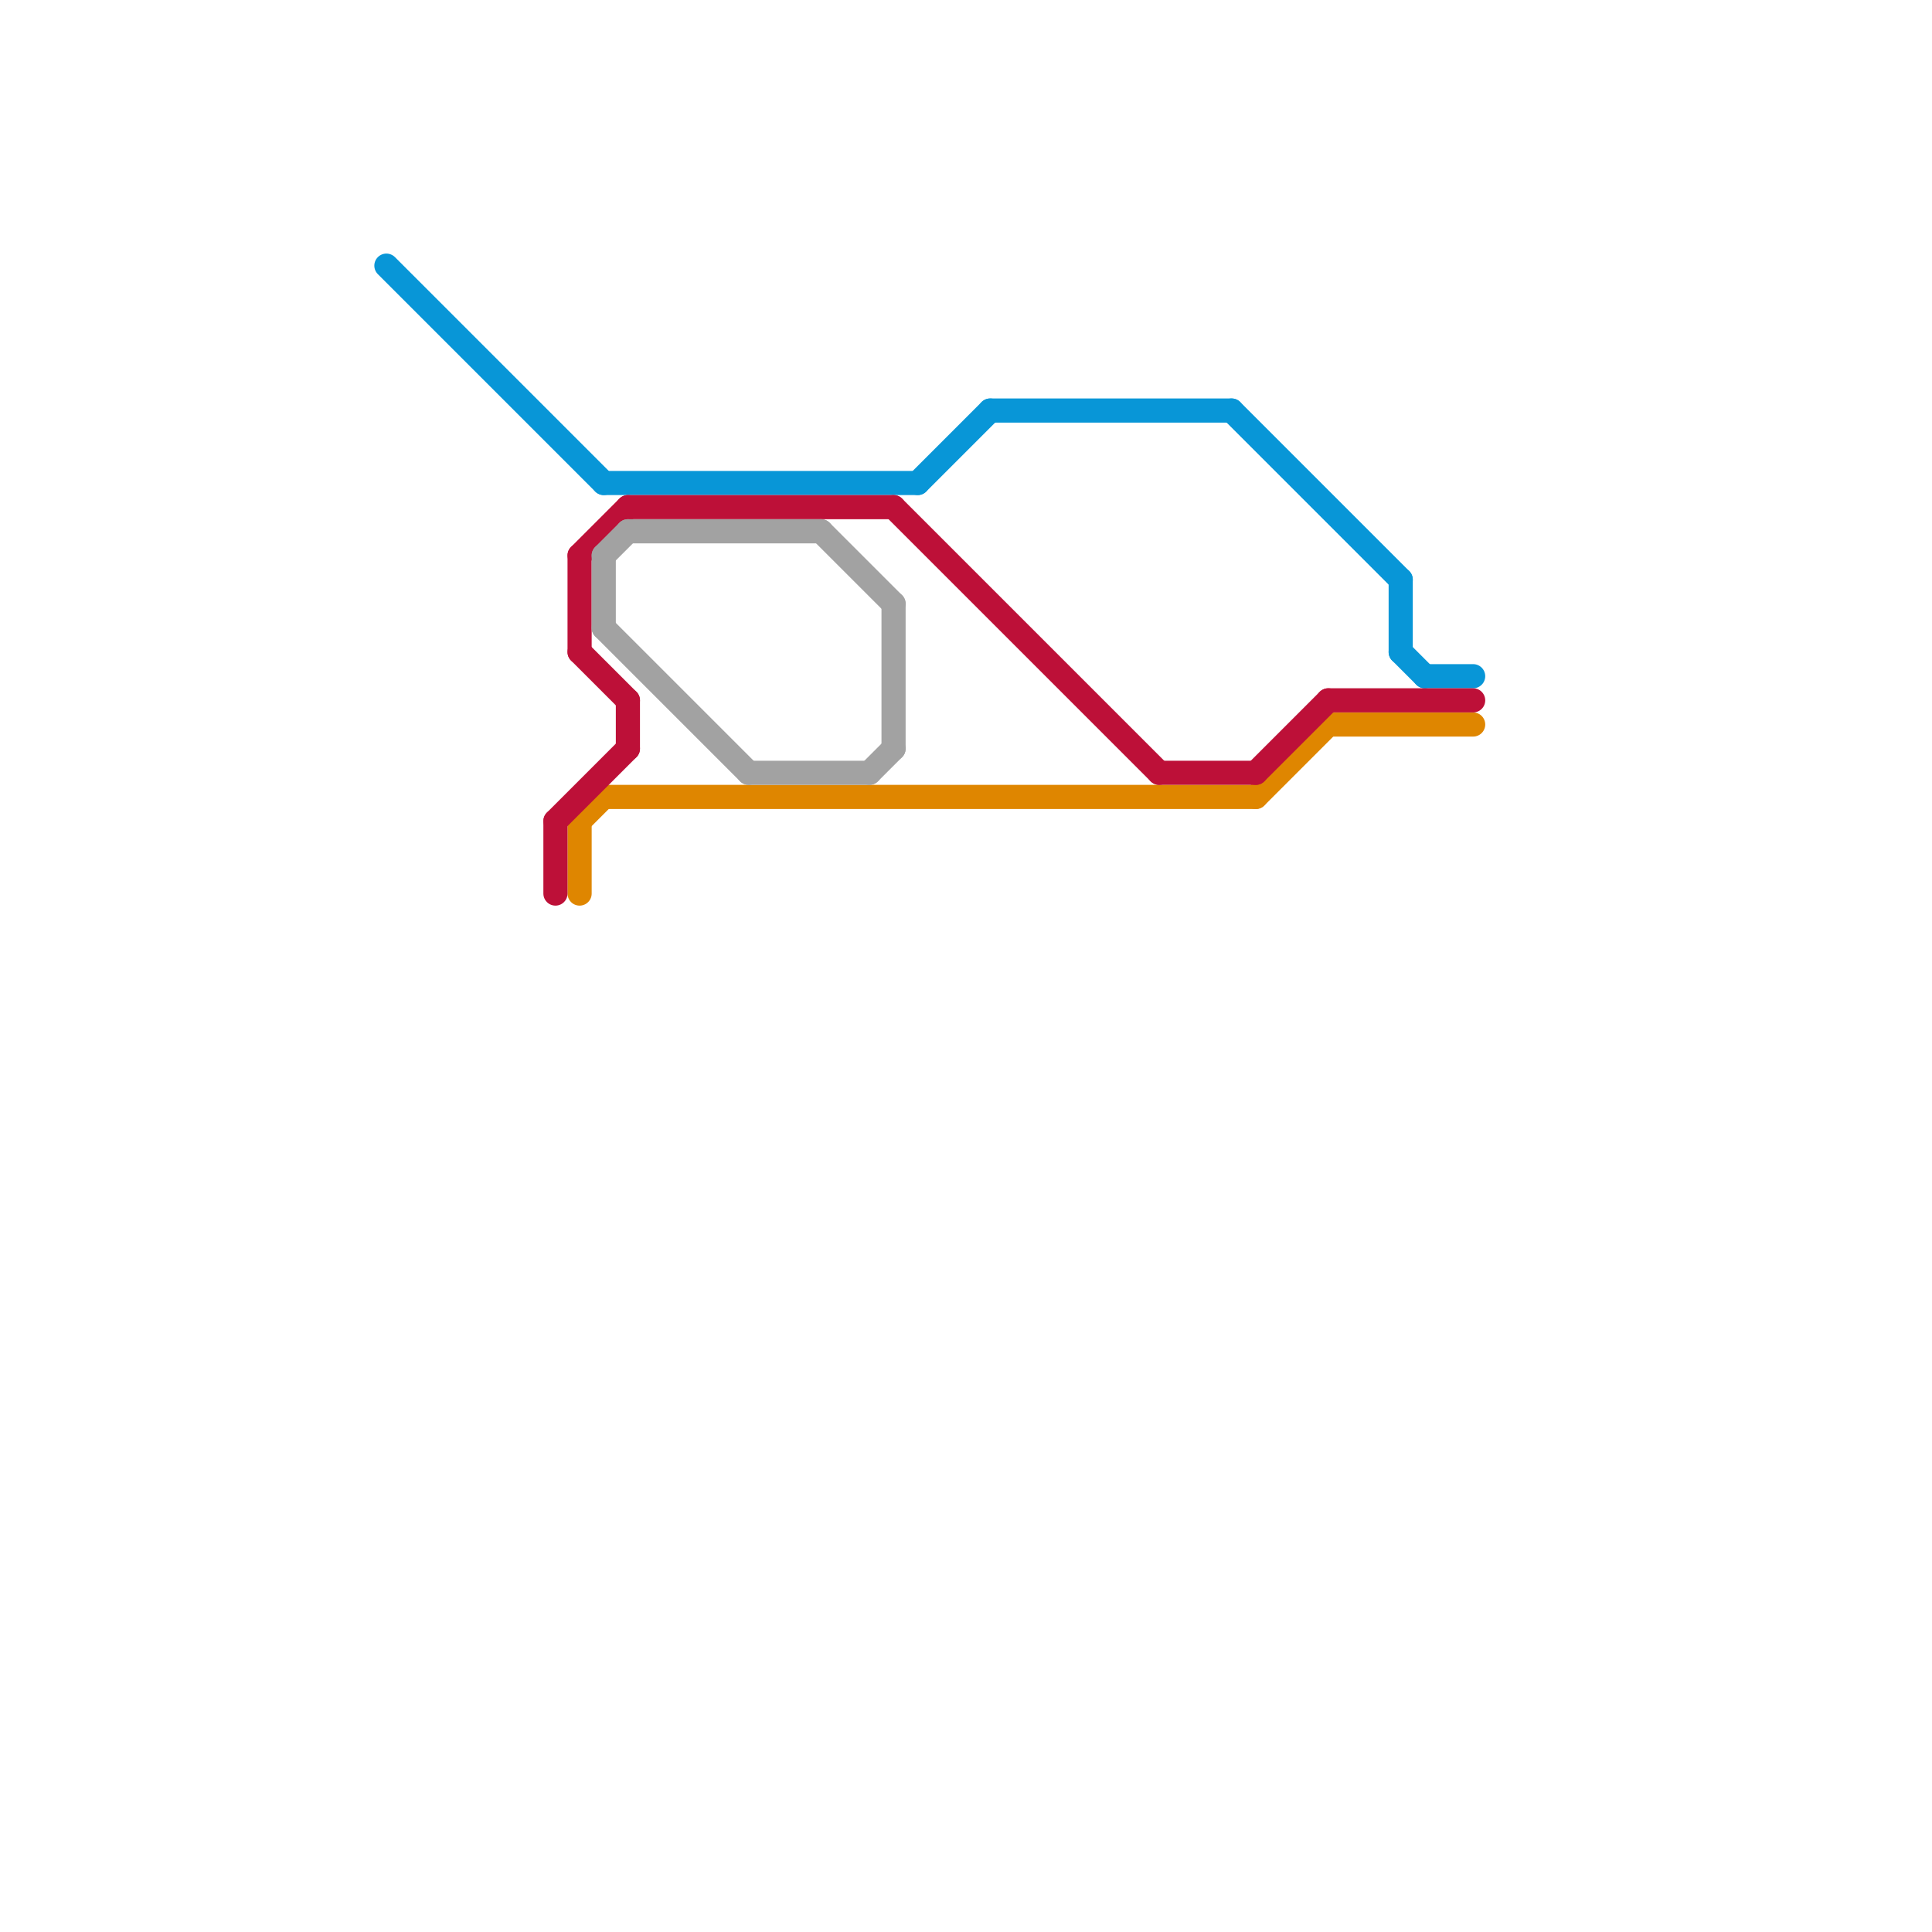 
<svg version="1.1" xmlns="http://www.w3.org/2000/svg" viewBox="0 0 80 80">
<style>text { font: 1px Helvetica; font-weight: 600; white-space: pre; dominant-baseline: central; } line { stroke-width: 0.5; fill: none; stroke-linecap: round; stroke-linejoin: round; } .c0 { stroke: #0896d7 } .c1 { stroke: #df8600 } .c2 { stroke: #bd1038 } .c3 { stroke: #a2a2a2 } .w1 { stroke-width: 1; }</style><defs><g id="ct-xf"><circle r="0.5" fill="#fff" stroke="#000" stroke-width="0.2"/></g><g id="ct"><circle r="0.5" fill="#fff" stroke="#000" stroke-width="0.1"/></g></defs><line class="c0 w1" x1="38" y1="20" x2="41" y2="17"/><line class="c0 w1" x1="25" y1="20" x2="38" y2="20"/><line class="c0 w1" x1="41" y1="17" x2="51" y2="17"/><line class="c0 w1" x1="16" y1="11" x2="25" y2="20"/><line class="c0 w1" x1="58" y1="27" x2="59" y2="28"/><line class="c0 w1" x1="51" y1="17" x2="58" y2="24"/><line class="c0 w1" x1="58" y1="24" x2="58" y2="27"/><line class="c0 w1" x1="59" y1="28" x2="61" y2="28"/><line class="c1 w1" x1="52" y1="33" x2="55" y2="30"/><line class="c1 w1" x1="24" y1="34" x2="25" y2="33"/><line class="c1 w1" x1="55" y1="30" x2="61" y2="30"/><line class="c1 w1" x1="25" y1="33" x2="52" y2="33"/><line class="c1 w1" x1="24" y1="34" x2="24" y2="37"/><line class="c2 w1" x1="24" y1="27" x2="26" y2="29"/><line class="c2 w1" x1="23" y1="34" x2="23" y2="37"/><line class="c2 w1" x1="24" y1="23" x2="26" y2="21"/><line class="c2 w1" x1="26" y1="21" x2="37" y2="21"/><line class="c2 w1" x1="52" y1="32" x2="55" y2="29"/><line class="c2 w1" x1="37" y1="21" x2="48" y2="32"/><line class="c2 w1" x1="48" y1="32" x2="52" y2="32"/><line class="c2 w1" x1="23" y1="34" x2="26" y2="31"/><line class="c2 w1" x1="55" y1="29" x2="61" y2="29"/><line class="c2 w1" x1="24" y1="23" x2="24" y2="27"/><line class="c2 w1" x1="26" y1="29" x2="26" y2="31"/><line class="c3 w1" x1="37" y1="25" x2="37" y2="31"/><line class="c3 w1" x1="36" y1="32" x2="37" y2="31"/><line class="c3 w1" x1="31" y1="32" x2="36" y2="32"/><line class="c3 w1" x1="34" y1="22" x2="37" y2="25"/><line class="c3 w1" x1="25" y1="26" x2="31" y2="32"/><line class="c3 w1" x1="25" y1="23" x2="26" y2="22"/><line class="c3 w1" x1="25" y1="23" x2="25" y2="26"/><line class="c3 w1" x1="26" y1="22" x2="34" y2="22"/>
</svg>
